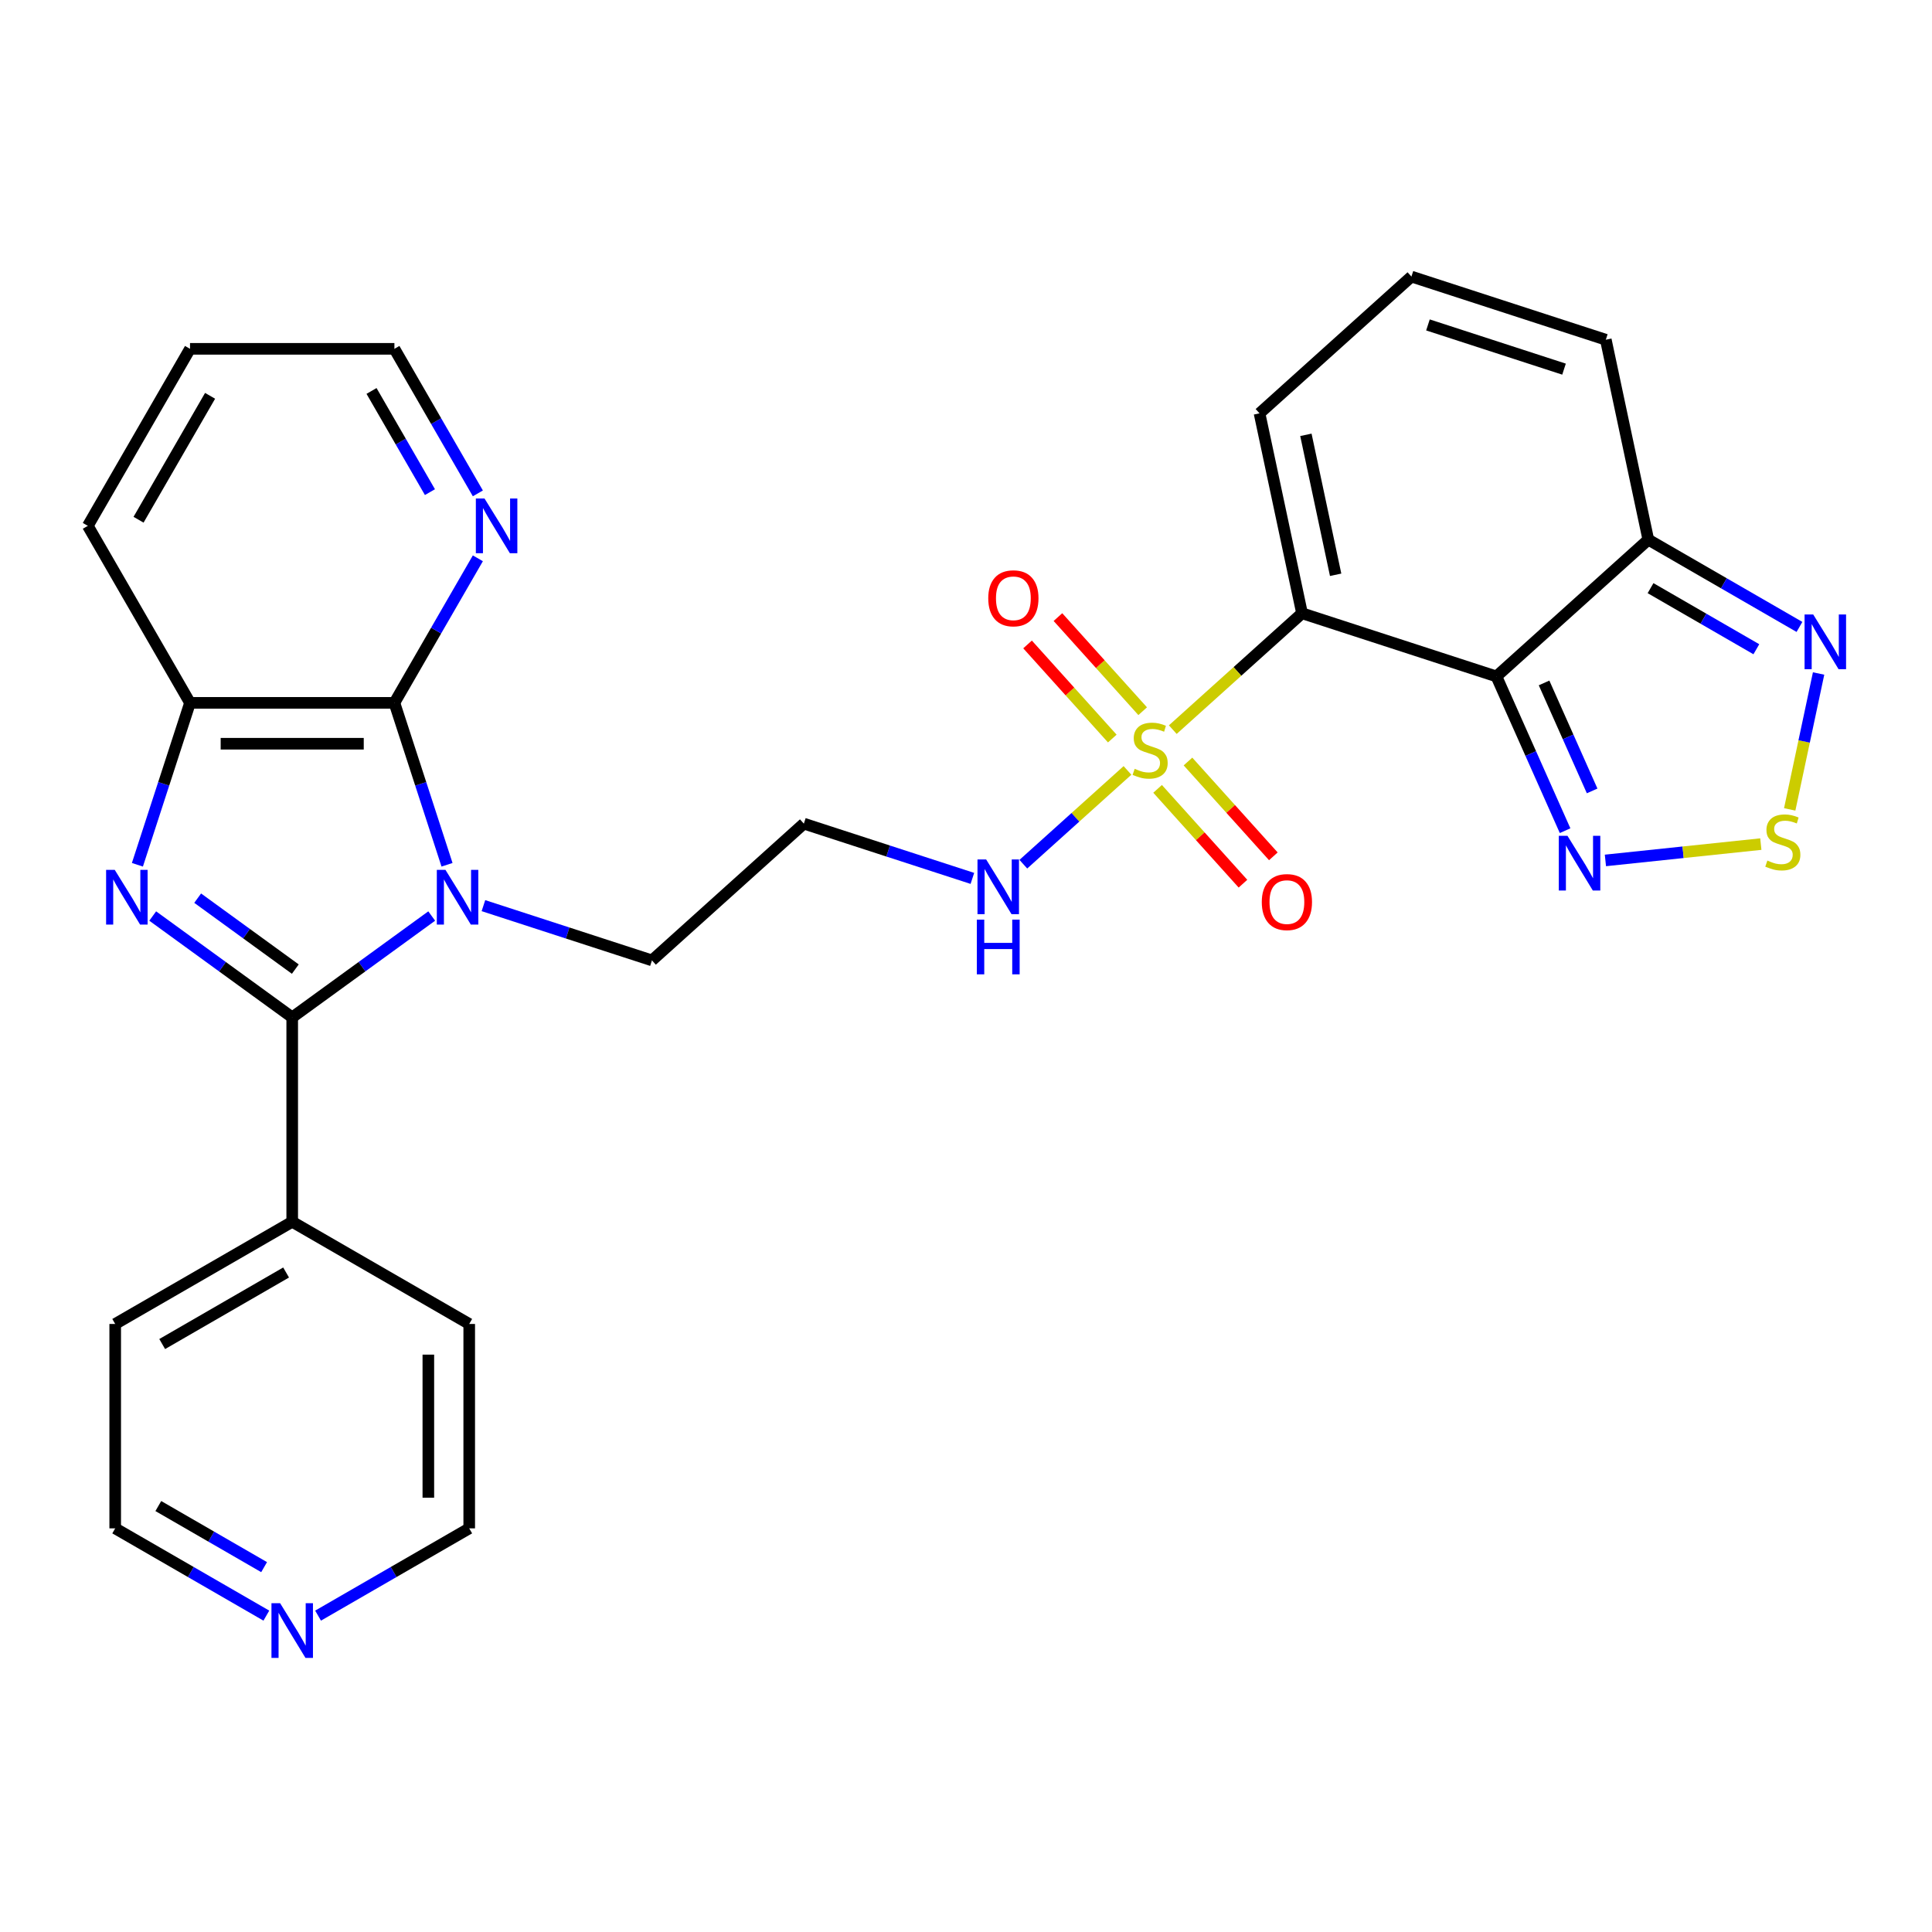 <?xml version='1.0' encoding='iso-8859-1'?>
<svg version='1.1' baseProfile='full'
              xmlns='http://www.w3.org/2000/svg'
                      xmlns:rdkit='http://www.rdkit.org/xml'
                      xmlns:xlink='http://www.w3.org/1999/xlink'
                  xml:space='preserve'
width='1000px' height='1000px' viewBox='0 0 1000 1000'>
<!-- END OF HEADER -->
<rect style='opacity:1.0;fill:#FFFFFF;stroke:none' width='1000' height='1000' x='0' y='0'> </rect>
<path class='bond-1' d='M 673.928,317.425 L 640.48,347.542' style='fill:none;fill-rule:evenodd;stroke:#000000;stroke-width:6px;stroke-linecap:butt;stroke-linejoin:miter;stroke-opacity:1' />
<path class='bond-1' d='M 640.48,347.542 L 607.033,377.658' style='fill:none;fill-rule:evenodd;stroke:#CCCC00;stroke-width:6px;stroke-linecap:butt;stroke-linejoin:miter;stroke-opacity:1' />
<path class='bond-3' d='M 673.928,317.425 L 774.543,350.117' style='fill:none;fill-rule:evenodd;stroke:#000000;stroke-width:6px;stroke-linecap:butt;stroke-linejoin:miter;stroke-opacity:1' />
<path class='bond-11' d='M 673.928,317.425 L 651.932,213.944' style='fill:none;fill-rule:evenodd;stroke:#000000;stroke-width:6px;stroke-linecap:butt;stroke-linejoin:miter;stroke-opacity:1' />
<path class='bond-11' d='M 691.325,297.504 L 675.928,225.067' style='fill:none;fill-rule:evenodd;stroke:#000000;stroke-width:6px;stroke-linecap:butt;stroke-linejoin:miter;stroke-opacity:1' />
<path class='bond-0' d='M 250.222,468.759 L 293.837,482.931' style='fill:none;fill-rule:evenodd;stroke:#0000FF;stroke-width:6px;stroke-linecap:butt;stroke-linejoin:miter;stroke-opacity:1' />
<path class='bond-0' d='M 293.837,482.931 L 337.452,497.102' style='fill:none;fill-rule:evenodd;stroke:#000000;stroke-width:6px;stroke-linecap:butt;stroke-linejoin:miter;stroke-opacity:1' />
<path class='bond-2' d='M 223.452,474.135 L 187.35,500.365' style='fill:none;fill-rule:evenodd;stroke:#0000FF;stroke-width:6px;stroke-linecap:butt;stroke-linejoin:miter;stroke-opacity:1' />
<path class='bond-2' d='M 187.35,500.365 L 151.248,526.594' style='fill:none;fill-rule:evenodd;stroke:#000000;stroke-width:6px;stroke-linecap:butt;stroke-linejoin:miter;stroke-opacity:1' />
<path class='bond-5' d='M 231.377,447.606 L 217.761,405.7' style='fill:none;fill-rule:evenodd;stroke:#0000FF;stroke-width:6px;stroke-linecap:butt;stroke-linejoin:miter;stroke-opacity:1' />
<path class='bond-5' d='M 217.761,405.7 L 204.145,363.795' style='fill:none;fill-rule:evenodd;stroke:#000000;stroke-width:6px;stroke-linecap:butt;stroke-linejoin:miter;stroke-opacity:1' />
<path class='bond-13' d='M 591.445,368.114 L 569.516,343.76' style='fill:none;fill-rule:evenodd;stroke:#CCCC00;stroke-width:6px;stroke-linecap:butt;stroke-linejoin:miter;stroke-opacity:1' />
<path class='bond-13' d='M 569.516,343.76 L 547.587,319.405' style='fill:none;fill-rule:evenodd;stroke:#FF0000;stroke-width:6px;stroke-linecap:butt;stroke-linejoin:miter;stroke-opacity:1' />
<path class='bond-13' d='M 575.721,382.272 L 553.792,357.918' style='fill:none;fill-rule:evenodd;stroke:#CCCC00;stroke-width:6px;stroke-linecap:butt;stroke-linejoin:miter;stroke-opacity:1' />
<path class='bond-13' d='M 553.792,357.918 L 531.863,333.563' style='fill:none;fill-rule:evenodd;stroke:#FF0000;stroke-width:6px;stroke-linecap:butt;stroke-linejoin:miter;stroke-opacity:1' />
<path class='bond-14' d='M 599.171,408.316 L 621.263,432.851' style='fill:none;fill-rule:evenodd;stroke:#CCCC00;stroke-width:6px;stroke-linecap:butt;stroke-linejoin:miter;stroke-opacity:1' />
<path class='bond-14' d='M 621.263,432.851 L 643.355,457.387' style='fill:none;fill-rule:evenodd;stroke:#FF0000;stroke-width:6px;stroke-linecap:butt;stroke-linejoin:miter;stroke-opacity:1' />
<path class='bond-14' d='M 614.895,394.158 L 636.987,418.693' style='fill:none;fill-rule:evenodd;stroke:#CCCC00;stroke-width:6px;stroke-linecap:butt;stroke-linejoin:miter;stroke-opacity:1' />
<path class='bond-14' d='M 636.987,418.693 L 659.079,443.229' style='fill:none;fill-rule:evenodd;stroke:#FF0000;stroke-width:6px;stroke-linecap:butt;stroke-linejoin:miter;stroke-opacity:1' />
<path class='bond-15' d='M 583.583,398.772 L 556.631,423.04' style='fill:none;fill-rule:evenodd;stroke:#CCCC00;stroke-width:6px;stroke-linecap:butt;stroke-linejoin:miter;stroke-opacity:1' />
<path class='bond-15' d='M 556.631,423.04 L 529.678,447.308' style='fill:none;fill-rule:evenodd;stroke:#0000FF;stroke-width:6px;stroke-linecap:butt;stroke-linejoin:miter;stroke-opacity:1' />
<path class='bond-4' d='M 151.248,526.594 L 115.146,500.365' style='fill:none;fill-rule:evenodd;stroke:#000000;stroke-width:6px;stroke-linecap:butt;stroke-linejoin:miter;stroke-opacity:1' />
<path class='bond-4' d='M 115.146,500.365 L 79.044,474.135' style='fill:none;fill-rule:evenodd;stroke:#0000FF;stroke-width:6px;stroke-linecap:butt;stroke-linejoin:miter;stroke-opacity:1' />
<path class='bond-4' d='M 152.854,501.608 L 127.583,483.247' style='fill:none;fill-rule:evenodd;stroke:#000000;stroke-width:6px;stroke-linecap:butt;stroke-linejoin:miter;stroke-opacity:1' />
<path class='bond-4' d='M 127.583,483.247 L 102.311,464.886' style='fill:none;fill-rule:evenodd;stroke:#0000FF;stroke-width:6px;stroke-linecap:butt;stroke-linejoin:miter;stroke-opacity:1' />
<path class='bond-16' d='M 151.248,526.594 L 151.248,632.388' style='fill:none;fill-rule:evenodd;stroke:#000000;stroke-width:6px;stroke-linecap:butt;stroke-linejoin:miter;stroke-opacity:1' />
<path class='bond-6' d='M 774.543,350.117 L 792.317,390.039' style='fill:none;fill-rule:evenodd;stroke:#000000;stroke-width:6px;stroke-linecap:butt;stroke-linejoin:miter;stroke-opacity:1' />
<path class='bond-6' d='M 792.317,390.039 L 810.091,429.96' style='fill:none;fill-rule:evenodd;stroke:#0000FF;stroke-width:6px;stroke-linecap:butt;stroke-linejoin:miter;stroke-opacity:1' />
<path class='bond-6' d='M 799.205,353.488 L 811.647,381.432' style='fill:none;fill-rule:evenodd;stroke:#000000;stroke-width:6px;stroke-linecap:butt;stroke-linejoin:miter;stroke-opacity:1' />
<path class='bond-6' d='M 811.647,381.432 L 824.089,409.377' style='fill:none;fill-rule:evenodd;stroke:#0000FF;stroke-width:6px;stroke-linecap:butt;stroke-linejoin:miter;stroke-opacity:1' />
<path class='bond-8' d='M 774.543,350.117 L 853.163,279.328' style='fill:none;fill-rule:evenodd;stroke:#000000;stroke-width:6px;stroke-linecap:butt;stroke-linejoin:miter;stroke-opacity:1' />
<path class='bond-31' d='M 71.12,447.606 L 84.735,405.7' style='fill:none;fill-rule:evenodd;stroke:#0000FF;stroke-width:6px;stroke-linecap:butt;stroke-linejoin:miter;stroke-opacity:1' />
<path class='bond-31' d='M 84.735,405.7 L 98.351,363.795' style='fill:none;fill-rule:evenodd;stroke:#000000;stroke-width:6px;stroke-linecap:butt;stroke-linejoin:miter;stroke-opacity:1' />
<path class='bond-9' d='M 204.145,363.795 L 98.351,363.795' style='fill:none;fill-rule:evenodd;stroke:#000000;stroke-width:6px;stroke-linecap:butt;stroke-linejoin:miter;stroke-opacity:1' />
<path class='bond-9' d='M 188.276,384.953 L 114.22,384.953' style='fill:none;fill-rule:evenodd;stroke:#000000;stroke-width:6px;stroke-linecap:butt;stroke-linejoin:miter;stroke-opacity:1' />
<path class='bond-12' d='M 204.145,363.795 L 225.742,326.387' style='fill:none;fill-rule:evenodd;stroke:#000000;stroke-width:6px;stroke-linecap:butt;stroke-linejoin:miter;stroke-opacity:1' />
<path class='bond-12' d='M 225.742,326.387 L 247.339,288.98' style='fill:none;fill-rule:evenodd;stroke:#0000FF;stroke-width:6px;stroke-linecap:butt;stroke-linejoin:miter;stroke-opacity:1' />
<path class='bond-7' d='M 830.958,445.358 L 871.178,441.13' style='fill:none;fill-rule:evenodd;stroke:#0000FF;stroke-width:6px;stroke-linecap:butt;stroke-linejoin:miter;stroke-opacity:1' />
<path class='bond-7' d='M 871.178,441.13 L 911.399,436.903' style='fill:none;fill-rule:evenodd;stroke:#CCCC00;stroke-width:6px;stroke-linecap:butt;stroke-linejoin:miter;stroke-opacity:1' />
<path class='bond-30' d='M 926.351,418.941 L 933.826,383.771' style='fill:none;fill-rule:evenodd;stroke:#CCCC00;stroke-width:6px;stroke-linecap:butt;stroke-linejoin:miter;stroke-opacity:1' />
<path class='bond-30' d='M 933.826,383.771 L 941.302,348.601' style='fill:none;fill-rule:evenodd;stroke:#0000FF;stroke-width:6px;stroke-linecap:butt;stroke-linejoin:miter;stroke-opacity:1' />
<path class='bond-10' d='M 853.163,279.328 L 892.281,301.912' style='fill:none;fill-rule:evenodd;stroke:#000000;stroke-width:6px;stroke-linecap:butt;stroke-linejoin:miter;stroke-opacity:1' />
<path class='bond-10' d='M 892.281,301.912 L 931.398,324.497' style='fill:none;fill-rule:evenodd;stroke:#0000FF;stroke-width:6px;stroke-linecap:butt;stroke-linejoin:miter;stroke-opacity:1' />
<path class='bond-10' d='M 854.319,304.427 L 881.701,320.236' style='fill:none;fill-rule:evenodd;stroke:#000000;stroke-width:6px;stroke-linecap:butt;stroke-linejoin:miter;stroke-opacity:1' />
<path class='bond-10' d='M 881.701,320.236 L 909.083,336.045' style='fill:none;fill-rule:evenodd;stroke:#0000FF;stroke-width:6px;stroke-linecap:butt;stroke-linejoin:miter;stroke-opacity:1' />
<path class='bond-29' d='M 853.163,279.328 L 831.167,175.846' style='fill:none;fill-rule:evenodd;stroke:#000000;stroke-width:6px;stroke-linecap:butt;stroke-linejoin:miter;stroke-opacity:1' />
<path class='bond-22' d='M 98.351,363.795 L 45.455,272.175' style='fill:none;fill-rule:evenodd;stroke:#000000;stroke-width:6px;stroke-linecap:butt;stroke-linejoin:miter;stroke-opacity:1' />
<path class='bond-17' d='M 651.932,213.944 L 730.552,143.154' style='fill:none;fill-rule:evenodd;stroke:#000000;stroke-width:6px;stroke-linecap:butt;stroke-linejoin:miter;stroke-opacity:1' />
<path class='bond-23' d='M 247.339,255.37 L 225.742,217.963' style='fill:none;fill-rule:evenodd;stroke:#0000FF;stroke-width:6px;stroke-linecap:butt;stroke-linejoin:miter;stroke-opacity:1' />
<path class='bond-23' d='M 225.742,217.963 L 204.145,180.555' style='fill:none;fill-rule:evenodd;stroke:#000000;stroke-width:6px;stroke-linecap:butt;stroke-linejoin:miter;stroke-opacity:1' />
<path class='bond-23' d='M 222.536,254.727 L 207.418,228.542' style='fill:none;fill-rule:evenodd;stroke:#0000FF;stroke-width:6px;stroke-linecap:butt;stroke-linejoin:miter;stroke-opacity:1' />
<path class='bond-23' d='M 207.418,228.542 L 192.3,202.357' style='fill:none;fill-rule:evenodd;stroke:#000000;stroke-width:6px;stroke-linecap:butt;stroke-linejoin:miter;stroke-opacity:1' />
<path class='bond-21' d='M 503.303,454.656 L 459.688,440.484' style='fill:none;fill-rule:evenodd;stroke:#0000FF;stroke-width:6px;stroke-linecap:butt;stroke-linejoin:miter;stroke-opacity:1' />
<path class='bond-21' d='M 459.688,440.484 L 416.072,426.313' style='fill:none;fill-rule:evenodd;stroke:#000000;stroke-width:6px;stroke-linecap:butt;stroke-linejoin:miter;stroke-opacity:1' />
<path class='bond-26' d='M 151.248,632.388 L 242.868,685.284' style='fill:none;fill-rule:evenodd;stroke:#000000;stroke-width:6px;stroke-linecap:butt;stroke-linejoin:miter;stroke-opacity:1' />
<path class='bond-27' d='M 151.248,632.388 L 59.628,685.284' style='fill:none;fill-rule:evenodd;stroke:#000000;stroke-width:6px;stroke-linecap:butt;stroke-linejoin:miter;stroke-opacity:1' />
<path class='bond-27' d='M 148.084,658.646 L 83.951,695.674' style='fill:none;fill-rule:evenodd;stroke:#000000;stroke-width:6px;stroke-linecap:butt;stroke-linejoin:miter;stroke-opacity:1' />
<path class='bond-18' d='M 730.552,143.154 L 831.167,175.846' style='fill:none;fill-rule:evenodd;stroke:#000000;stroke-width:6px;stroke-linecap:butt;stroke-linejoin:miter;stroke-opacity:1' />
<path class='bond-18' d='M 739.106,168.181 L 809.537,191.065' style='fill:none;fill-rule:evenodd;stroke:#000000;stroke-width:6px;stroke-linecap:butt;stroke-linejoin:miter;stroke-opacity:1' />
<path class='bond-19' d='M 137.863,836.247 L 98.746,813.662' style='fill:none;fill-rule:evenodd;stroke:#0000FF;stroke-width:6px;stroke-linecap:butt;stroke-linejoin:miter;stroke-opacity:1' />
<path class='bond-19' d='M 98.746,813.662 L 59.628,791.078' style='fill:none;fill-rule:evenodd;stroke:#000000;stroke-width:6px;stroke-linecap:butt;stroke-linejoin:miter;stroke-opacity:1' />
<path class='bond-19' d='M 136.707,811.148 L 109.325,795.338' style='fill:none;fill-rule:evenodd;stroke:#0000FF;stroke-width:6px;stroke-linecap:butt;stroke-linejoin:miter;stroke-opacity:1' />
<path class='bond-19' d='M 109.325,795.338 L 81.943,779.529' style='fill:none;fill-rule:evenodd;stroke:#000000;stroke-width:6px;stroke-linecap:butt;stroke-linejoin:miter;stroke-opacity:1' />
<path class='bond-33' d='M 164.633,836.247 L 203.75,813.662' style='fill:none;fill-rule:evenodd;stroke:#0000FF;stroke-width:6px;stroke-linecap:butt;stroke-linejoin:miter;stroke-opacity:1' />
<path class='bond-33' d='M 203.75,813.662 L 242.868,791.078' style='fill:none;fill-rule:evenodd;stroke:#000000;stroke-width:6px;stroke-linecap:butt;stroke-linejoin:miter;stroke-opacity:1' />
<path class='bond-20' d='M 337.452,497.102 L 416.072,426.313' style='fill:none;fill-rule:evenodd;stroke:#000000;stroke-width:6px;stroke-linecap:butt;stroke-linejoin:miter;stroke-opacity:1' />
<path class='bond-32' d='M 45.455,272.175 L 98.351,180.555' style='fill:none;fill-rule:evenodd;stroke:#000000;stroke-width:6px;stroke-linecap:butt;stroke-linejoin:miter;stroke-opacity:1' />
<path class='bond-32' d='M 71.713,269.011 L 108.741,204.877' style='fill:none;fill-rule:evenodd;stroke:#000000;stroke-width:6px;stroke-linecap:butt;stroke-linejoin:miter;stroke-opacity:1' />
<path class='bond-28' d='M 204.145,180.555 L 98.351,180.555' style='fill:none;fill-rule:evenodd;stroke:#000000;stroke-width:6px;stroke-linecap:butt;stroke-linejoin:miter;stroke-opacity:1' />
<path class='bond-24' d='M 242.868,791.078 L 242.868,685.284' style='fill:none;fill-rule:evenodd;stroke:#000000;stroke-width:6px;stroke-linecap:butt;stroke-linejoin:miter;stroke-opacity:1' />
<path class='bond-24' d='M 221.709,775.209 L 221.709,701.153' style='fill:none;fill-rule:evenodd;stroke:#000000;stroke-width:6px;stroke-linecap:butt;stroke-linejoin:miter;stroke-opacity:1' />
<path class='bond-25' d='M 59.628,791.078 L 59.628,685.284' style='fill:none;fill-rule:evenodd;stroke:#000000;stroke-width:6px;stroke-linecap:butt;stroke-linejoin:miter;stroke-opacity:1' />
<path  class='atom-1' d='M 230.577 450.25
L 239.857 465.25
Q 240.777 466.73, 242.257 469.41
Q 243.737 472.09, 243.817 472.25
L 243.817 450.25
L 247.577 450.25
L 247.577 478.57
L 243.697 478.57
L 233.737 462.17
Q 232.577 460.25, 231.337 458.05
Q 230.137 455.85, 229.777 455.17
L 229.777 478.57
L 226.097 478.57
L 226.097 450.25
L 230.577 450.25
' fill='#0000FF'/>
<path  class='atom-2' d='M 587.308 397.935
Q 587.628 398.055, 588.948 398.615
Q 590.268 399.175, 591.708 399.535
Q 593.188 399.855, 594.628 399.855
Q 597.308 399.855, 598.868 398.575
Q 600.428 397.255, 600.428 394.975
Q 600.428 393.415, 599.628 392.455
Q 598.868 391.495, 597.668 390.975
Q 596.468 390.455, 594.468 389.855
Q 591.948 389.095, 590.428 388.375
Q 588.948 387.655, 587.868 386.135
Q 586.828 384.615, 586.828 382.055
Q 586.828 378.495, 589.228 376.295
Q 591.668 374.095, 596.468 374.095
Q 599.748 374.095, 603.468 375.655
L 602.548 378.735
Q 599.148 377.335, 596.588 377.335
Q 593.828 377.335, 592.308 378.495
Q 590.788 379.615, 590.828 381.575
Q 590.828 383.095, 591.588 384.015
Q 592.388 384.935, 593.508 385.455
Q 594.668 385.975, 596.588 386.575
Q 599.148 387.375, 600.668 388.175
Q 602.188 388.975, 603.268 390.615
Q 604.388 392.215, 604.388 394.975
Q 604.388 398.895, 601.748 401.015
Q 599.148 403.095, 594.788 403.095
Q 592.268 403.095, 590.348 402.535
Q 588.468 402.015, 586.228 401.095
L 587.308 397.935
' fill='#CCCC00'/>
<path  class='atom-5' d='M 59.399 450.25
L 68.679 465.25
Q 69.599 466.73, 71.079 469.41
Q 72.559 472.09, 72.639 472.25
L 72.639 450.25
L 76.399 450.25
L 76.399 478.57
L 72.519 478.57
L 62.559 462.17
Q 61.399 460.25, 60.159 458.05
Q 58.959 455.85, 58.599 455.17
L 58.599 478.57
L 54.919 478.57
L 54.919 450.25
L 59.399 450.25
' fill='#0000FF'/>
<path  class='atom-7' d='M 811.313 432.605
L 820.593 447.605
Q 821.513 449.085, 822.993 451.765
Q 824.473 454.445, 824.553 454.605
L 824.553 432.605
L 828.313 432.605
L 828.313 460.925
L 824.433 460.925
L 814.473 444.525
Q 813.313 442.605, 812.073 440.405
Q 810.873 438.205, 810.513 437.525
L 810.513 460.925
L 806.833 460.925
L 806.833 432.605
L 811.313 432.605
' fill='#0000FF'/>
<path  class='atom-8' d='M 914.787 445.426
Q 915.107 445.546, 916.427 446.106
Q 917.747 446.666, 919.187 447.026
Q 920.667 447.346, 922.107 447.346
Q 924.787 447.346, 926.347 446.066
Q 927.907 444.746, 927.907 442.466
Q 927.907 440.906, 927.107 439.946
Q 926.347 438.986, 925.147 438.466
Q 923.947 437.946, 921.947 437.346
Q 919.427 436.586, 917.907 435.866
Q 916.427 435.146, 915.347 433.626
Q 914.307 432.106, 914.307 429.546
Q 914.307 425.986, 916.707 423.786
Q 919.147 421.586, 923.947 421.586
Q 927.227 421.586, 930.947 423.146
L 930.027 426.226
Q 926.627 424.826, 924.067 424.826
Q 921.307 424.826, 919.787 425.986
Q 918.267 427.106, 918.307 429.066
Q 918.307 430.586, 919.067 431.506
Q 919.867 432.426, 920.987 432.946
Q 922.147 433.466, 924.067 434.066
Q 926.627 434.866, 928.147 435.666
Q 929.667 436.466, 930.747 438.106
Q 931.867 439.706, 931.867 442.466
Q 931.867 446.386, 929.227 448.506
Q 926.627 450.586, 922.267 450.586
Q 919.747 450.586, 917.827 450.026
Q 915.947 449.506, 913.707 448.586
L 914.787 445.426
' fill='#CCCC00'/>
<path  class='atom-11' d='M 938.523 318.064
L 947.803 333.064
Q 948.723 334.544, 950.203 337.224
Q 951.683 339.904, 951.763 340.064
L 951.763 318.064
L 955.523 318.064
L 955.523 346.384
L 951.643 346.384
L 941.683 329.984
Q 940.523 328.064, 939.283 325.864
Q 938.083 323.664, 937.723 322.984
L 937.723 346.384
L 934.043 346.384
L 934.043 318.064
L 938.523 318.064
' fill='#0000FF'/>
<path  class='atom-13' d='M 250.782 258.015
L 260.062 273.015
Q 260.982 274.495, 262.462 277.175
Q 263.942 279.855, 264.022 280.015
L 264.022 258.015
L 267.782 258.015
L 267.782 286.335
L 263.902 286.335
L 253.942 269.935
Q 252.782 268.015, 251.542 265.815
Q 250.342 263.615, 249.982 262.935
L 249.982 286.335
L 246.302 286.335
L 246.302 258.015
L 250.782 258.015
' fill='#0000FF'/>
<path  class='atom-14' d='M 511.518 309.675
Q 511.518 302.875, 514.878 299.075
Q 518.238 295.275, 524.518 295.275
Q 530.798 295.275, 534.158 299.075
Q 537.518 302.875, 537.518 309.675
Q 537.518 316.555, 534.118 320.475
Q 530.718 324.355, 524.518 324.355
Q 518.278 324.355, 514.878 320.475
Q 511.518 316.595, 511.518 309.675
M 524.518 321.155
Q 528.838 321.155, 531.158 318.275
Q 533.518 315.355, 533.518 309.675
Q 533.518 304.115, 531.158 301.315
Q 528.838 298.475, 524.518 298.475
Q 520.198 298.475, 517.838 301.275
Q 515.518 304.075, 515.518 309.675
Q 515.518 315.395, 517.838 318.275
Q 520.198 321.155, 524.518 321.155
' fill='#FF0000'/>
<path  class='atom-15' d='M 653.097 466.915
Q 653.097 460.115, 656.457 456.315
Q 659.817 452.515, 666.097 452.515
Q 672.377 452.515, 675.737 456.315
Q 679.097 460.115, 679.097 466.915
Q 679.097 473.795, 675.697 477.715
Q 672.297 481.595, 666.097 481.595
Q 659.857 481.595, 656.457 477.715
Q 653.097 473.835, 653.097 466.915
M 666.097 478.395
Q 670.417 478.395, 672.737 475.515
Q 675.097 472.595, 675.097 466.915
Q 675.097 461.355, 672.737 458.555
Q 670.417 455.715, 666.097 455.715
Q 661.777 455.715, 659.417 458.515
Q 657.097 461.315, 657.097 466.915
Q 657.097 472.635, 659.417 475.515
Q 661.777 478.395, 666.097 478.395
' fill='#FF0000'/>
<path  class='atom-16' d='M 510.428 444.845
L 519.708 459.845
Q 520.628 461.325, 522.108 464.005
Q 523.588 466.685, 523.668 466.845
L 523.668 444.845
L 527.428 444.845
L 527.428 473.165
L 523.548 473.165
L 513.588 456.765
Q 512.428 454.845, 511.188 452.645
Q 509.988 450.445, 509.628 449.765
L 509.628 473.165
L 505.948 473.165
L 505.948 444.845
L 510.428 444.845
' fill='#0000FF'/>
<path  class='atom-16' d='M 505.608 475.997
L 509.448 475.997
L 509.448 488.037
L 523.928 488.037
L 523.928 475.997
L 527.768 475.997
L 527.768 504.317
L 523.928 504.317
L 523.928 491.237
L 509.448 491.237
L 509.448 504.317
L 505.608 504.317
L 505.608 475.997
' fill='#0000FF'/>
<path  class='atom-20' d='M 144.988 829.815
L 154.268 844.815
Q 155.188 846.295, 156.668 848.975
Q 158.148 851.655, 158.228 851.815
L 158.228 829.815
L 161.988 829.815
L 161.988 858.135
L 158.108 858.135
L 148.148 841.735
Q 146.988 839.815, 145.748 837.615
Q 144.548 835.415, 144.188 834.735
L 144.188 858.135
L 140.508 858.135
L 140.508 829.815
L 144.988 829.815
' fill='#0000FF'/>
</svg>
